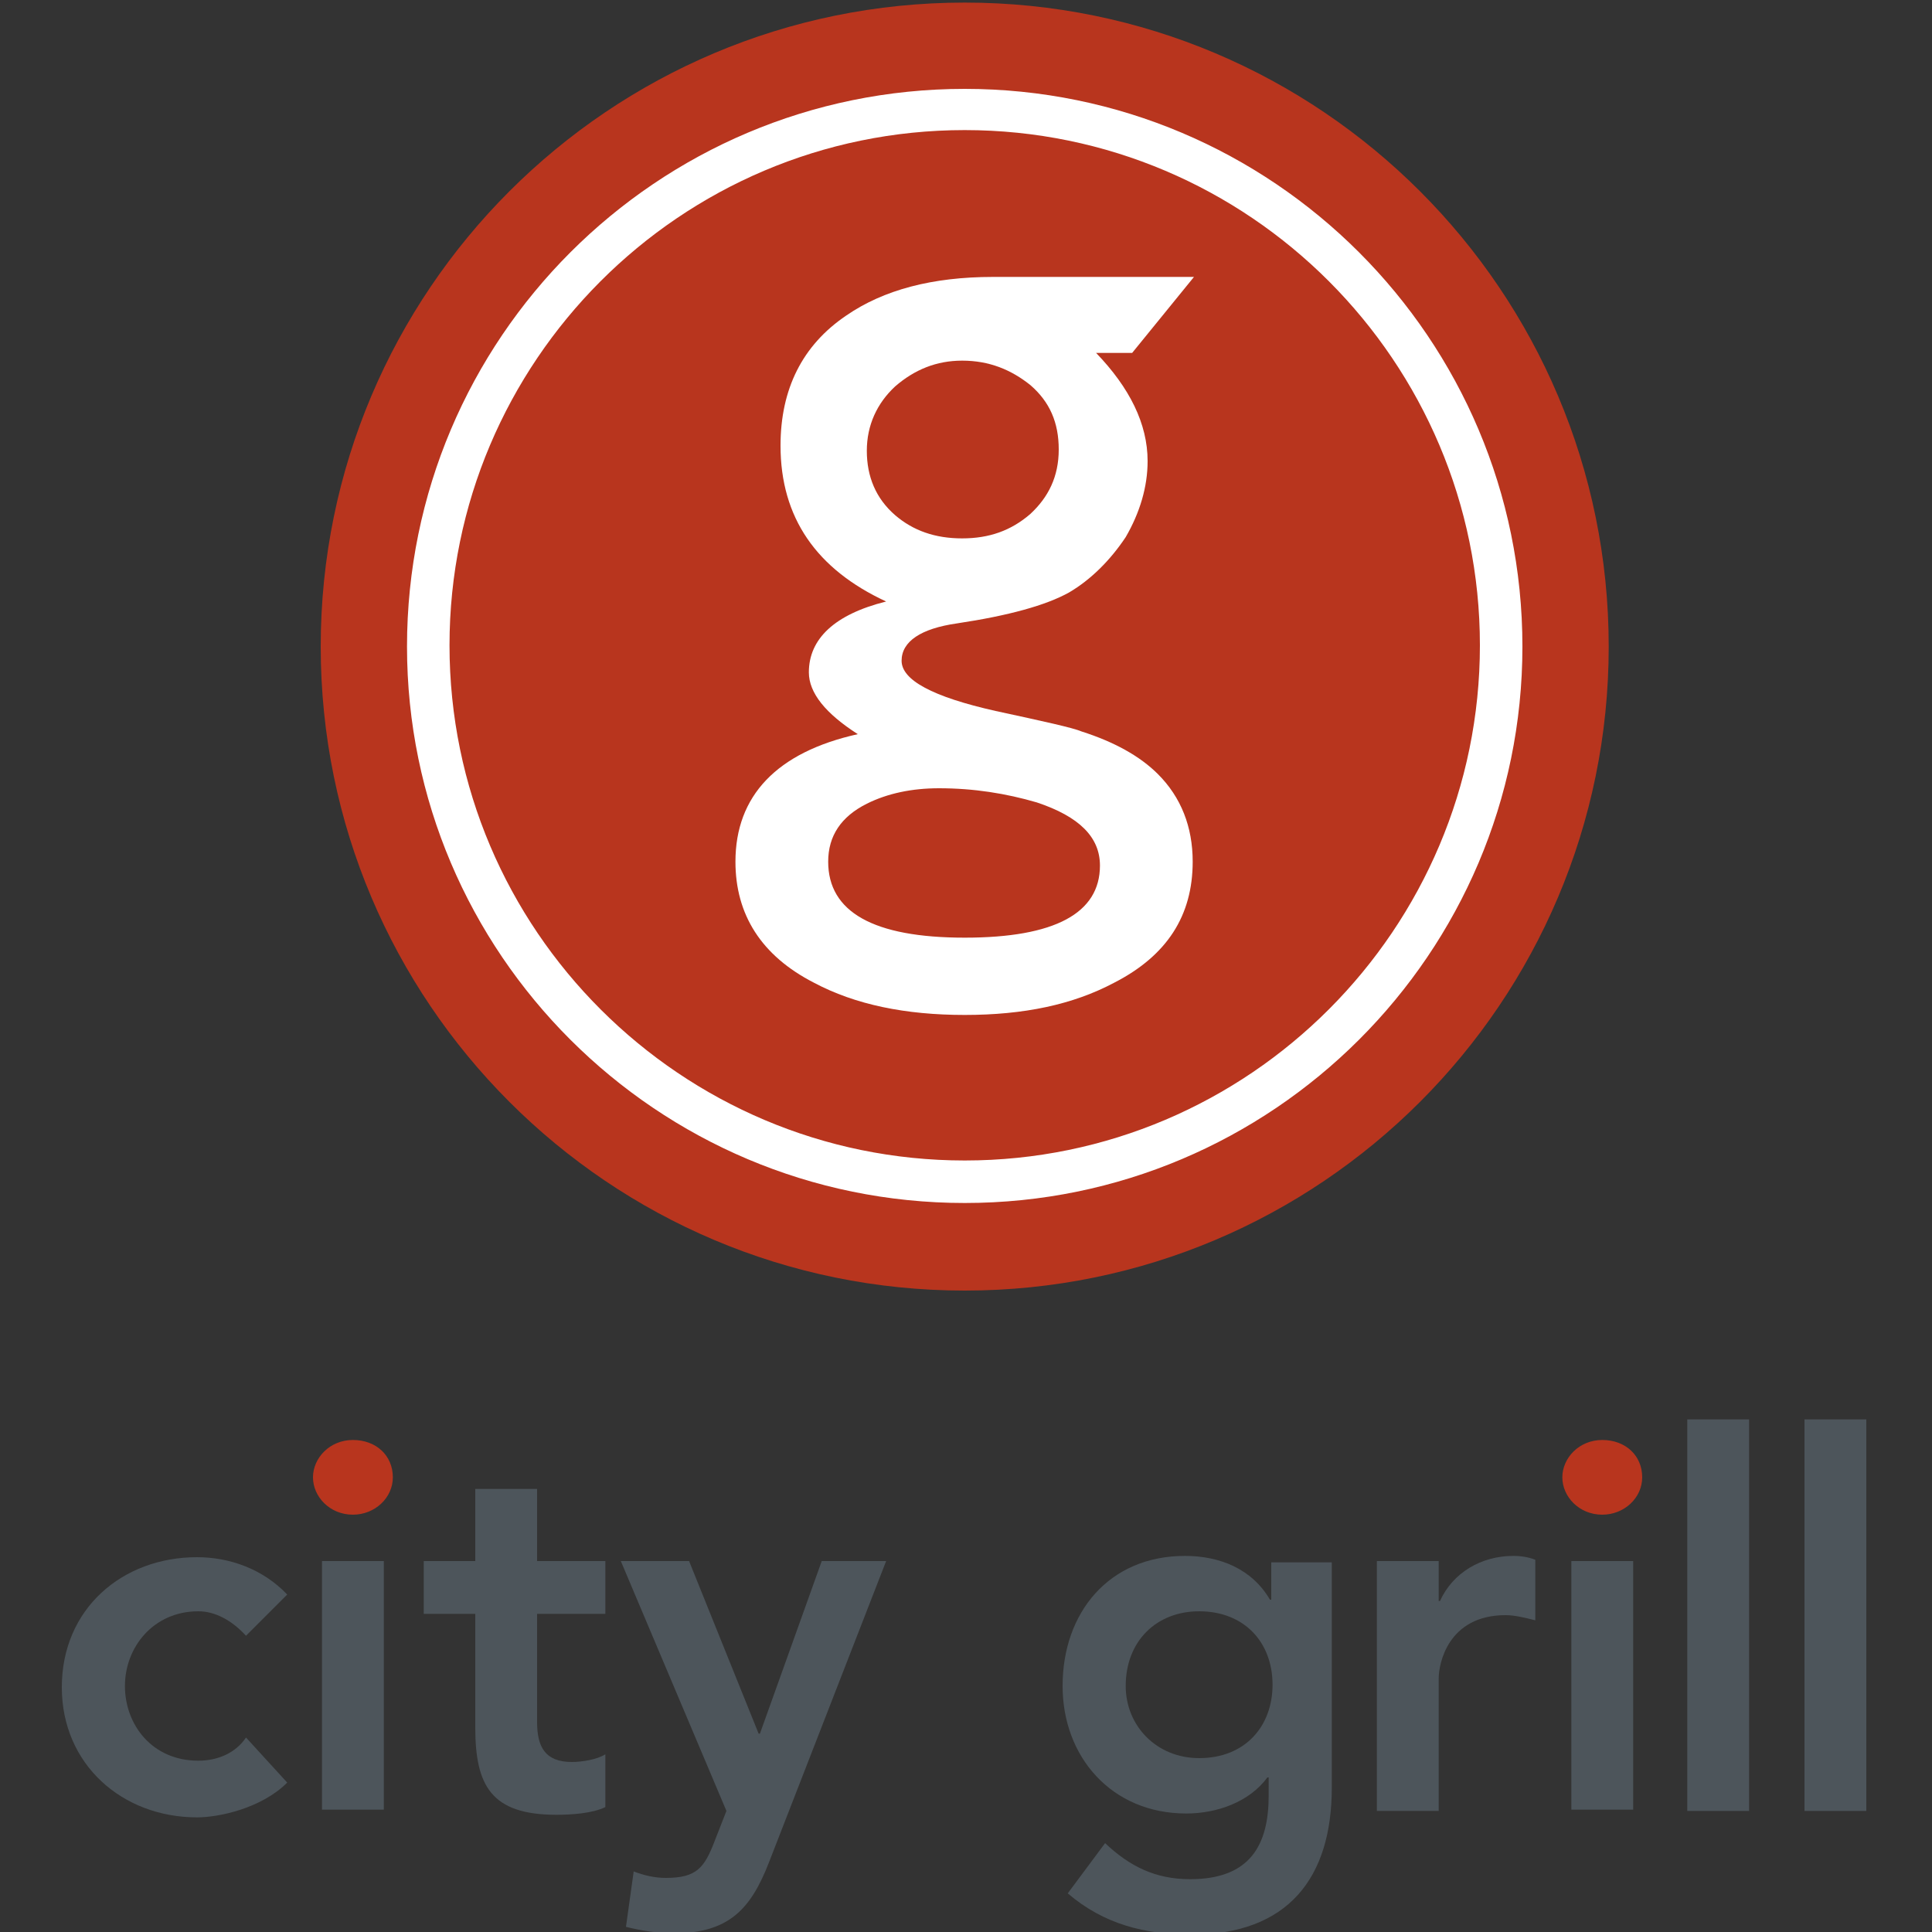 <?xml version="1.0" encoding="UTF-8"?>
<!-- Generator: Adobe Illustrator 28.1.0, SVG Export Plug-In . SVG Version: 6.00 Build 0)  -->
<svg xmlns="http://www.w3.org/2000/svg" xmlns:xlink="http://www.w3.org/1999/xlink" version="1.1" id="Layer_1" x="0px" y="0px" viewBox="0 0 150 150" style="enable-background:new 0 0 150 150;" xml:space="preserve">
<rect x="0" y="0" width="150" height="150" fill="#333333" stroke="none"/>
<style type="text/css">
	.st0{fill:#B8351E;}
	.st1{fill:#FFFFFF;}
	.st2{fill:#4D555B;}
</style>
<path class="st0" d="M124.9,50.2c0,27.6-22.4,50-50,50c-27.6,0-50-22.4-50-50c0-27.6,22.4-50,50-50C102.5,0.2,124.9,22.6,124.9,50.2  "></path>
<path class="st1" d="M74.9,93.4C51,93.4,31.6,74,31.6,50.2C31.6,26.3,51,6.9,74.9,6.9c23.9,0,43.3,19.4,43.3,43.3  C118.2,74,98.8,93.4,74.9,93.4 M74.9,10.1c-22.1,0-40,18-40,40c0,22.1,18,40,40,40c22.1,0,40-18,40-40C114.9,28.1,97,10.1,74.9,10.1  "></path>
<path class="st1" d="M60.6,34.6c0-4.4,1.7-7.8,5.1-10.1c2.9-2,6.7-3,11.4-3h15.6l-4.8,5.9h-2.8c2.6,2.7,4,5.5,4,8.4  c0,2-0.6,4-1.7,5.9C86.2,43.5,84.7,45,83,46c-1.8,1-4.7,1.8-8.7,2.4c-2.8,0.4-4.3,1.4-4.3,2.9c0,1.5,2.4,2.8,7.3,3.9  c3.7,0.8,6,1.3,6.7,1.6c2.5,0.8,4.5,1.9,5.9,3.3c1.8,1.8,2.7,4.1,2.7,6.8c0,4.2-2,7.3-6.1,9.4c-3.2,1.7-7,2.5-11.6,2.5  c-4.6,0-8.5-0.8-11.7-2.5c-4.1-2.1-6.1-5.3-6.1-9.4c0-5.1,3.2-8.5,9.5-9.9c-2.5-1.6-3.8-3.2-3.8-4.8c0-2.6,2-4.5,6-5.5  C63.4,44.2,60.6,40.2,60.6,34.6 M72.9,61.2c-2.1,0-4,0.4-5.6,1.2c-2,1-3,2.5-3,4.5c0,3.9,3.5,5.9,10.6,5.9c7,0,10.5-1.9,10.5-5.6  c0-2.2-1.6-3.8-4.9-4.9C78.1,61.6,75.6,61.2,72.9,61.2 M74.7,28c-2,0-3.7,0.7-5.2,2c-1.4,1.3-2.2,3-2.2,5c0,2,0.7,3.7,2.2,5  c1.4,1.2,3.1,1.8,5.2,1.8c2.1,0,3.8-0.6,5.3-1.9c1.4-1.3,2.2-2.9,2.2-5c0-2.1-0.7-3.7-2.2-5C78.5,28.7,76.8,28,74.7,28"></path>
<path class="st2" d="M19.1,127c-1.1-1.2-2.4-1.9-3.7-1.9c-3.5,0-5.7,2.8-5.7,5.8c0,3,2.1,5.8,5.7,5.8c1.5,0,2.9-0.6,3.7-1.8l3.2,3.5  c-2,2-5.3,2.7-7,2.7c-5.8,0-10.5-4.1-10.5-10.1c0-6.1,4.7-10.1,10.5-10.1c2.5,0,5.1,0.9,7,2.9L19.1,127z"></path>
<path class="st0" d="M27.4,111.8c1.8,0,3.1,1.2,3.1,2.9c0,1.6-1.4,2.9-3.1,2.9c-1.8,0-3.1-1.4-3.1-2.9  C24.3,113.2,25.6,111.8,27.4,111.8"></path>
<rect x="25" y="121.2" class="st2" width="4.8" height="19.3"></rect>
<path class="st2" d="M32.9,125.3v-4.1h4v-5.6h4.8v5.6H47v4.1h-5.3v8.4c0,1.9,0.6,3.1,2.7,3.1c0.8,0,2-0.2,2.6-0.6v4.1  c-1,0.5-2.7,0.6-3.8,0.6c-5.1,0-6.3-2.3-6.3-6.8v-8.8H32.9z"></path>
<path class="st2" d="M48.2,121.2h5.3l5.4,13.4H59l4.8-13.4h5l-9.1,23.4c-1.4,3.6-3.1,5.5-7.4,5.5c-1.2,0-2.5-0.2-3.7-0.5l0.6-4.3  c0.8,0.3,1.6,0.5,2.5,0.5c2.4,0,3-0.8,3.8-2.9l0.9-2.3L48.2,121.2z"></path>
<path class="st2" d="M103.4,121.2v17.6c0,7-3.4,11.4-10.9,11.4c-3.6,0-6.8-0.8-9.6-3.2l2.9-3.9c1.9,1.8,3.9,2.8,6.6,2.8  c4.7,0,6.1-2.7,6.1-6.5V138h-0.1c-1.4,1.9-3.9,2.8-6.3,2.8c-5.8,0-9.6-4.4-9.6-9.9c0-5.7,3.6-10.1,9.5-10.1c2.7,0,5.2,1,6.6,3.4h0.1  v-2.9H103.4z M87.4,130.9c0,3.1,2.4,5.6,5.7,5.6c3.6,0,5.7-2.5,5.7-5.7c0-3.3-2.2-5.7-5.7-5.7C89.8,125.1,87.4,127.4,87.4,130.9"></path>
<path class="st2" d="M106.9,121.2h4.8v3.1h0.1c1-2.2,3.2-3.5,5.7-3.5c0.6,0,1.2,0.1,1.7,0.3v4.7c-0.8-0.2-1.6-0.4-2.3-0.4  c-4.5,0-5.2,3.8-5.2,4.9v10.3h-4.8V121.2z"></path>
<path class="st0" d="M124.4,111.8c1.8,0,3.1,1.2,3.1,2.9c0,1.6-1.4,2.9-3.1,2.9c-1.8,0-3.1-1.4-3.1-2.9  C121.3,113.2,122.6,111.8,124.4,111.8"></path>
<rect x="122" y="121.2" class="st2" width="4.8" height="19.3"></rect>
<rect x="131" y="110.2" class="st2" width="4.8" height="30.4"></rect>
<rect x="140.1" y="110.2" class="st2" width="4.8" height="30.4"></rect>
</svg>
